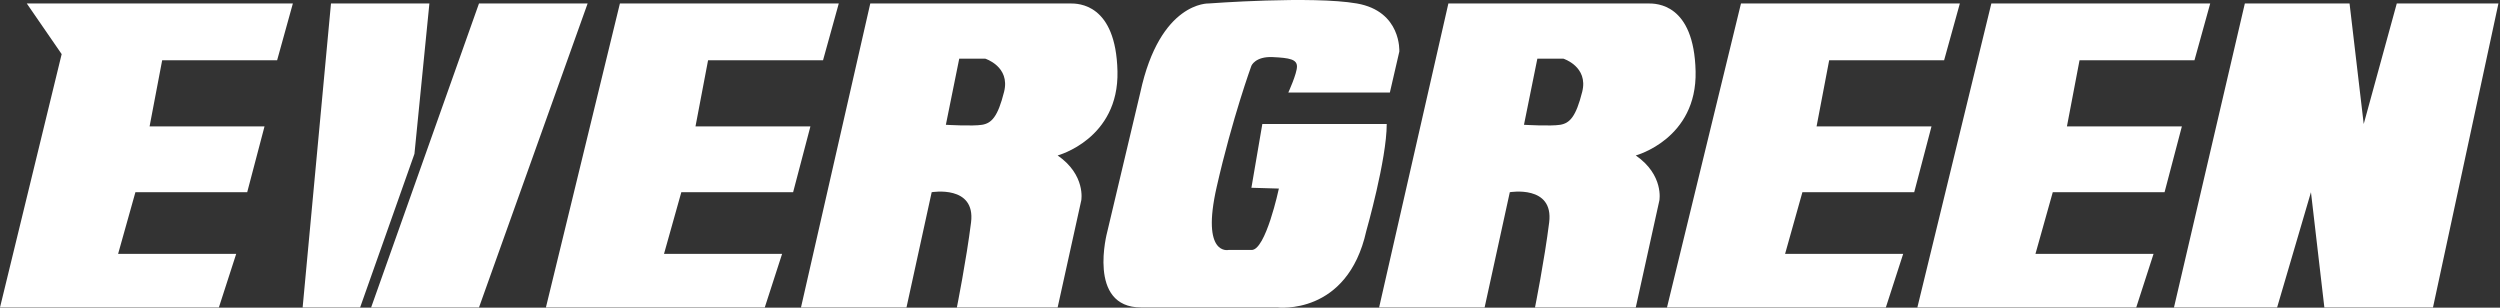 <?xml version="1.0" encoding="UTF-8"?> <svg xmlns="http://www.w3.org/2000/svg" width="195" height="24" viewBox="0 0 195 24" fill="none"><rect x="0" y="0" width="195" height="24" fill="#333333" stroke="none"/><path d="M48.353 0.27L42.581 23.981H59.652L61.003 19.804H51.792L53.143 14.992H61.863L63.213 9.857H54.249L55.23 4.699H64.197L65.425 0.27" fill="white"></path><path d="M2.088 0.27L4.81 4.221L0 23.981H17.072L18.423 19.804H9.212L10.562 14.992H19.282L20.633 9.857H11.668L12.65 4.699H21.616L22.844 0.27" fill="white"></path><path d="M135.797 0.27L130.025 23.981H147.096L148.447 19.804H139.236L140.587 14.992H149.308L150.658 9.857H141.693L142.676 4.699H151.641L152.869 0.27" fill="white"></path><path d="M155.325 0.27L149.554 23.981H166.626L167.976 19.804H158.765L160.116 14.992H168.836L170.187 9.857H161.221L162.204 4.699H171.169L172.397 0.27" fill="white"></path><path d="M78.32 7.155C77.829 9.12 77.338 9.611 76.601 9.734C75.864 9.856 73.777 9.734 73.777 9.734L74.821 4.575H76.846C76.846 4.575 78.812 5.189 78.32 7.155ZM87.163 5.558C87.041 0.27 84.093 0.27 83.478 0.27H67.882L62.477 23.981H70.706L72.671 14.992C72.671 14.992 76.11 14.401 75.742 17.349C75.373 20.296 74.636 23.981 74.636 23.981H82.496L84.339 15.629C84.339 15.629 84.707 13.656 82.496 12.125C82.496 12.125 87.286 10.847 87.163 5.558Z" fill="white"></path><path d="M123.414 7.155C122.923 9.12 122.432 9.611 121.695 9.734C120.958 9.856 118.87 9.734 118.87 9.734L119.914 4.575H121.94C121.94 4.575 123.905 5.189 123.414 7.155ZM132.257 5.558C132.134 0.27 129.187 0.27 128.572 0.27H112.974L107.571 23.981H115.8L117.765 14.992C117.765 14.992 121.203 14.401 120.835 17.349C120.467 20.296 119.73 23.981 119.73 23.981H127.59L129.432 15.629C129.432 15.629 129.801 13.656 127.59 12.125C127.59 12.125 132.38 10.847 132.257 5.558Z" fill="white"></path><path d="M100.489 7.216H108.41L109.147 4.023C109.147 4.023 109.331 0.877 105.831 0.27C102.331 -0.337 94.287 0.27 94.287 0.27C94.287 0.27 90.479 0.093 88.944 7.216L86.365 18.086C86.365 18.086 84.768 23.981 89.006 23.981C93.243 23.981 99.629 23.981 99.629 23.981C99.629 23.981 105.094 24.656 106.569 18.024C106.569 18.024 108.165 12.436 108.165 9.672H98.462L97.61 14.646L99.752 14.708C99.752 14.708 98.722 19.559 97.61 19.497H95.822C95.822 19.497 93.672 19.989 94.901 14.585C96.129 9.181 97.61 5.129 97.61 5.129C97.61 5.129 97.91 4.392 99.261 4.453C100.612 4.514 101.164 4.637 101.164 5.189C101.164 5.743 100.489 7.216 100.489 7.216Z" fill="white"></path><path d="M169.57 23.981L175.098 0.27H183.265L184.37 9.673L186.949 0.27H194.878L189.773 23.981H181.3L180.255 14.992L177.615 23.981" fill="white"></path><path d="M37.361 0.27L28.948 23.981H37.361L45.835 0.27H37.361Z" fill="white"></path><path d="M23.606 23.981L25.817 0.27H33.493L32.327 12L28.089 23.981" fill="white"></path></svg> 